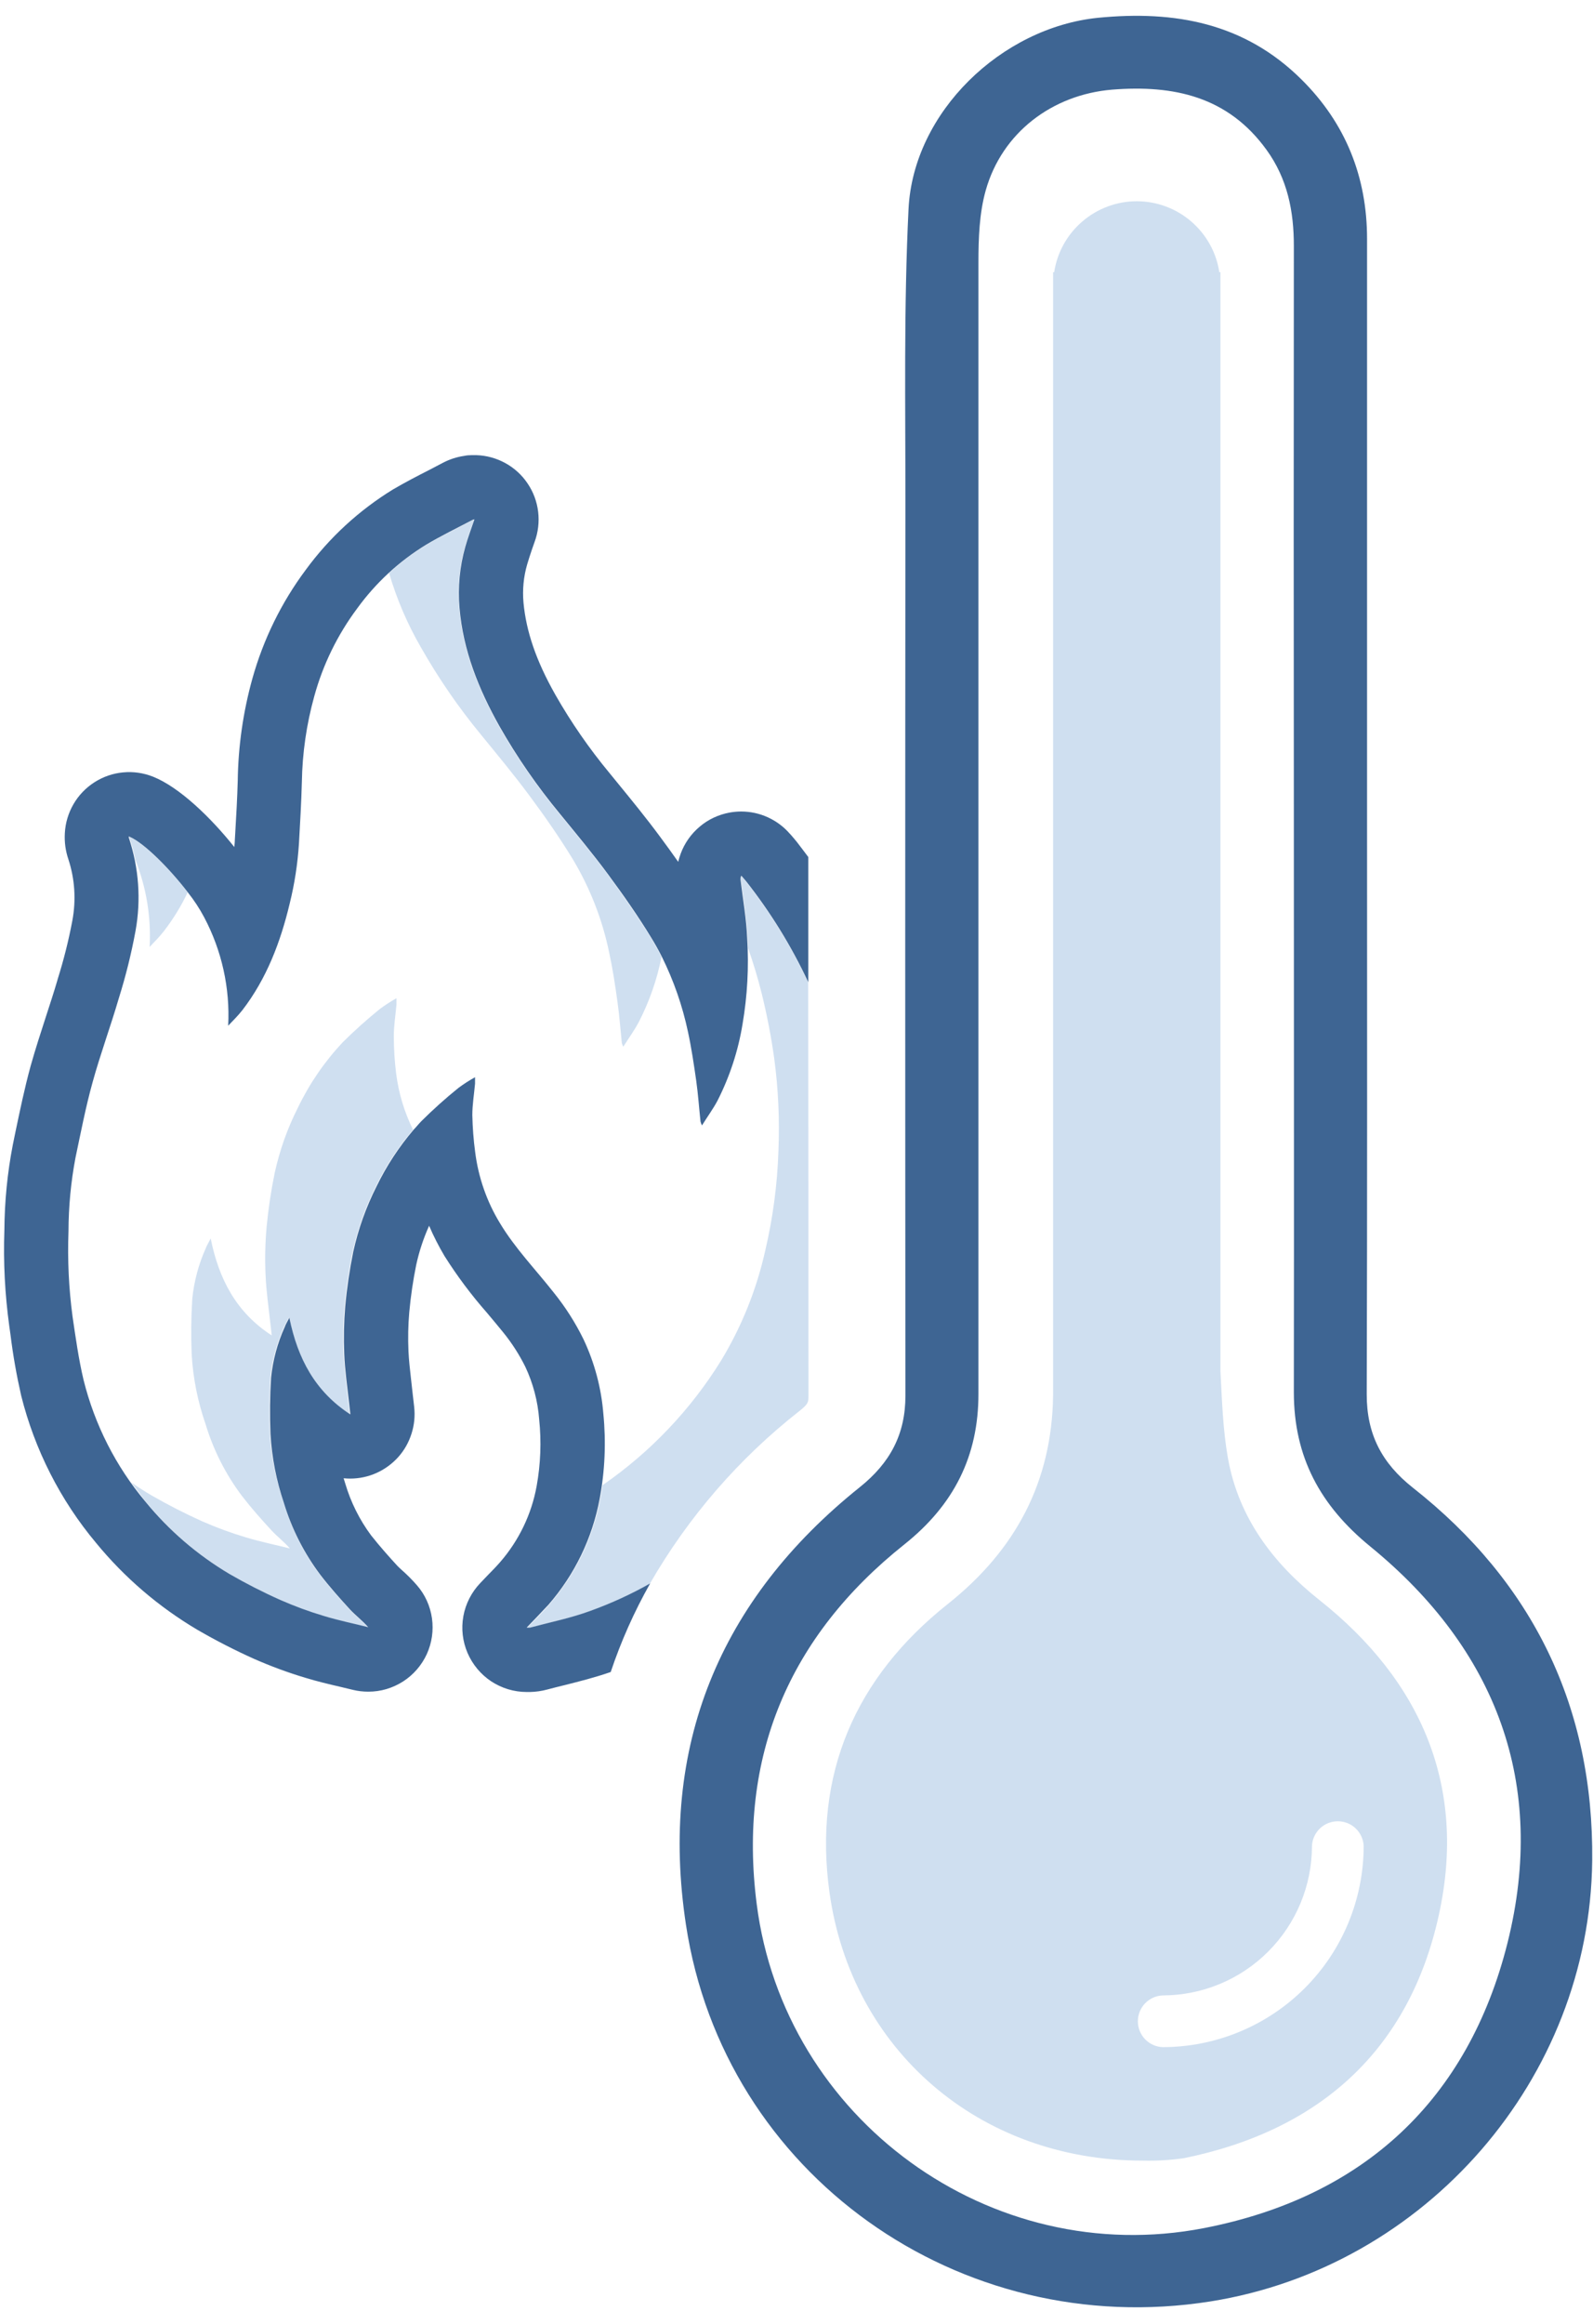 <?xml version="1.0" encoding="utf-8"?>
<svg xmlns="http://www.w3.org/2000/svg" clip-rule="evenodd" fill-rule="evenodd" stroke-linejoin="round" stroke-miterlimit="2" viewBox="0 0 24 35">
  <g fill-rule="nonzero">
    <g fill="#cfdff0">
      <path d="m1.951 12.624c.037.107.067.216.089.328.165.416.239.863.214 1.31.074-.078.147-.151.212-.234.141-.182.262-.379.361-.587-.275-.36-.661-.747-.881-.84-.001.008.001.016.005.023z"/>
      <path d="m5.933 15.605c0-.158.026-.316.04-.473v-.098c-.087.049-.17.103-.25.162-.195.158-.382.325-.56.502-.273.291-.501.623-.674.983-.158.311-.275.641-.35.982-.056.272-.097.547-.123.824-.021.237-.026.476-.015.715.01.245.046.488.073.735.005.052.012.104.02.176-.536-.348-.796-.848-.92-1.46-.031.061-.057.103-.074.147-.108.24-.176.496-.203.758-.018.281-.021.564-.009.846.021.356.092.708.209 1.045.118.39.303.756.548 1.081.14.182.293.354.449.523.085.091.186.167.273.268-.22-.055-.447-.101-.666-.168-.222-.066-.439-.146-.651-.239-.263-.118-.519-.249-.769-.393-.104-.061-.205-.126-.303-.195.073.099.147.198.22.294.356.436.786.806 1.27 1.092.249.144.506.275.769.392.211.093.429.173.65.239.216.066.437.112.656.166-.087-.1-.188-.175-.271-.265-.156-.169-.31-.342-.45-.524-.245-.326-.43-.694-.546-1.085-.118-.337-.188-.689-.21-1.045-.012-.282-.009-.564.009-.846.027-.26.096-.515.203-.753.02-.045.045-.087.074-.147v.011l.006-.011c.123.608.381 1.105.911 1.453-.009-.068-.014-.12-.02-.17-.025-.244-.06-.488-.073-.734-.01-.239-.005-.478.015-.716.025-.276.066-.552.122-.824.075-.34.192-.67.349-.982.15-.308.338-.596.561-.856-.132-.267-.218-.554-.255-.849-.023-.186-.035-.374-.035-.561z"/>
      <path d="m12.044 21.251c.136-.108.136-.134.136-.228 0-2.016 0-4.102-.004-6.225-.252-.54-.566-1.05-.935-1.519-.022-.027-.046-.053-.069-.08-.008.021-.01.044-.007.066.034.29.086.578.099.869 0 .047.003.095.005.142.08.226.149.455.207.688.079.321.142.646.188.974.062.461.083.926.064 1.39-.016.511-.084 1.019-.201 1.516-.13.58-.354 1.136-.661 1.644-.46.744-1.069 1.384-1.789 1.881-.009.069-.02.138-.034.206-.111.592-.379 1.144-.775 1.598-.102.117-.213.226-.326.343.015.001.03.001.044 0 .305-.082.615-.147.91-.251.309-.112.608-.25.894-.411.577-1.004 1.342-1.888 2.254-2.603z"/>
      <path d="m6.425 8.205c-.202.122-.391.265-.563.426.115.391.275.766.479 1.118.264.465.567.906.907 1.318.246.302.495.601.727.914s.45.625.652.955c.263.438.45.917.552 1.417.053.244.09.491.124.738.029.204.044.412.065.617.006.02.013.039.022.057.086-.135.17-.251.236-.376.158-.308.273-.637.34-.976-.049-.098-.101-.194-.159-.288-.201-.327-.422-.643-.651-.955-.23-.311-.482-.612-.728-.914-.341-.412-.645-.853-.91-1.318-.311-.556-.545-1.137-.6-1.781-.027-.309.002-.62.087-.918.039-.14.091-.275.137-.415-.005 0-.009.002-.014.004-.233.125-.474.241-.703.377z"/>
    </g>
    <path d="m7.988 24.513c-.015.002-.029.002-.044 0h-.009c.113-.118.22-.227.327-.343.396-.454.663-1.006.773-1.599.079-.421.097-.852.055-1.279-.031-.387-.132-.767-.298-1.119-.122-.25-.273-.487-.448-.704-.273-.348-.584-.667-.813-1.049-.198-.325-.324-.689-.372-1.067-.025-.185-.039-.372-.043-.559 0-.158.027-.316.041-.473v-.097c-.087.048-.171.102-.25.161-.195.157-.382.325-.56.502-.04.041-.073.084-.114.126-.223.261-.411.548-.561.857-.157.311-.275.641-.35.982-.055.272-.096.547-.121.824-.02.238-.025.477-.015.715.01.245.046.489.073.735.005.05.011.101.019.169v.007c-.532-.346-.792-.842-.917-1.448v-.011c-.031.06-.057.102-.073.147-.109.24-.177.496-.204.758-.018.281-.021.564-.009.846.02.354.088.705.202 1.041.118.391.304.757.549 1.083.14.182.294.355.449.524.084.09.185.165.272.265-.221-.056-.449-.102-.667-.169-.222-.066-.439-.146-.651-.239-.263-.117-.52-.248-.769-.392-.484-.287-.914-.656-1.27-1.092-.446-.532-.764-1.159-.931-1.832-.074-.312-.119-.635-.166-.955-.057-.425-.077-.855-.061-1.283.001-.372.036-.742.105-1.107.08-.378.153-.759.256-1.131.118-.429.273-.847.398-1.275.104-.332.188-.67.251-1.012.085-.467.05-.949-.1-1.4-.002-.007-.002-.015 0-.023l.008.004c.22.093.605.48.881.84.093.117.175.242.245.374.266.502.391 1.066.362 1.633.074-.077.147-.15.213-.233.367-.477.576-1.029.714-1.608.073-.294.119-.595.139-.898.017-.31.036-.62.044-.93.007-.437.07-.871.187-1.293.131-.477.35-.925.646-1.322.279-.385.632-.711 1.037-.959.229-.137.47-.253.707-.378.007-.003.015-.004.023-.005-.047.139-.099.275-.138.415-.084.298-.114.609-.087.918.055.644.289 1.225.601 1.781.264.465.569.906.91 1.318.246.302.496.601.727.914s.45.625.651.955c.058.094.111.19.16.287.178.359.31.738.393 1.13.053.244.089.491.124.734.029.205.043.412.065.618.005.02.013.039.022.058.085-.136.17-.252.236-.377.183-.361.31-.748.375-1.148.073-.427.097-.861.07-1.294-.012-.294-.064-.579-.098-.869-.004-.024-.001-.05.009-.073l.006.006c.023.027.047.053.069.08.369.469.683.979.935 1.519v-1.886c-.056-.073-.113-.152-.172-.227-.036-.045-.068-.081-.091-.108l-.016-.017c-.091-.105-.204-.189-.331-.247s-.264-.087-.403-.087c-.059 0-.117.006-.174.016-.166.031-.321.103-.449.212-.129.108-.228.248-.286.405-.015.041-.028.083-.038.125-.087-.123-.179-.252-.28-.387-.207-.28-.424-.545-.634-.802l-.12-.147c-.306-.369-.579-.763-.816-1.179-.294-.519-.441-.96-.481-1.39-.017-.193.001-.387.055-.573.019-.067.046-.147.073-.228l.04-.114c.053-.144.071-.299.053-.451-.018-.153-.072-.299-.158-.426-.085-.128-.2-.233-.334-.307-.135-.075-.285-.116-.438-.121h-.074c-.037 0-.074.003-.11.011-.113.016-.222.052-.323.105l-.206.108c-.177.09-.359.184-.545.293-.513.315-.959.726-1.314 1.211-.367.492-.639 1.048-.804 1.639-.139.5-.213 1.016-.22 1.535-.007.26-.022.52-.038.794l-.006.102c0 .035-.005.069-.008.104-.351-.441-.825-.9-1.223-1.059-.144-.057-.298-.08-.452-.065-.154.014-.301.065-.431.148s-.239.196-.316.329c-.078.134-.123.284-.131.438-.008.133.01.266.053.393.098.298.118.616.06.925-.056.298-.13.592-.221.881l-.005.019c-.052.178-.111.357-.173.548-.077.238-.157.483-.229.739-.093.34-.162.675-.23.999l-.039.191c-.082.423-.124.853-.127 1.284-.017.484.008.967.074 1.446l.018.128c.038.309.092.615.161.918.204.815.589 1.574 1.128 2.218.428.522.944.964 1.525 1.308.279.162.566.309.86.441.249.109.504.204.765.282.183.056.357.097.525.136l.192.046c.076.019.155.028.234.028.186.001.367-.053.524-.153.156-.1.28-.243.358-.412.077-.169.104-.356.078-.54s-.104-.357-.226-.497c-.072-.083-.15-.161-.233-.234-.022-.02-.052-.048-.062-.059-.116-.126-.266-.294-.396-.459-.175-.236-.307-.501-.39-.783l-.024-.077c.033.003.066.005.099.005.137 0 .272-.029.397-.085.124-.056.236-.138.327-.239.091-.102.159-.222.2-.353.042-.13.055-.267.04-.403l-.008-.07c-.005-.035-.008-.065-.011-.095-.008-.077-.017-.154-.026-.232-.018-.158-.035-.306-.041-.441-.009-.196-.005-.392.012-.588.022-.24.057-.478.105-.714.044-.202.109-.399.194-.588.067.157.145.309.232.456.19.301.404.587.639.854.086.103.168.2.244.294.13.16.242.334.334.519.117.249.188.517.209.792.035.335.022.674-.038 1.006-.077.425-.268.821-.552 1.147-.053.061-.117.127-.186.197l-.113.118c-.131.138-.219.31-.253.497s-.012.379.063.554c.075.174.199.323.357.428.159.104.344.16.534.16h.049c.088-.002.175-.014.26-.037.083-.022.17-.044.261-.066.22-.056.455-.114.696-.198.155-.463.354-.909.594-1.334-.286.162-.585.299-.894.411-.298.11-.609.172-.913.254z" fill="#3e6593"/>
    <path d="m21.287 22.407c-.47-.371-.697-.808-.696-1.408.009-2.882.005-5.763.005-8.645v-8.756c0-.93-.321-1.74-.988-2.401-.858-.852-1.909-1.043-3.066-.929-1.452.147-2.782 1.419-2.854 2.879-.073 1.486-.046 2.977-.047 4.467-.004 4.469-.004 8.938 0 13.407 0 .58-.23 1.011-.687 1.377-2.118 1.696-3.028 3.91-2.619 6.593.571 3.755 4.118 6.269 7.899 5.671 3.244-.514 5.72-3.355 5.754-6.639.024-2.309-.89-4.19-2.701-5.616zm-3.146 11.15c-3.219.626-6.329-1.642-6.741-4.883-.283-2.218.487-4.03 2.224-5.413.744-.592 1.118-1.328 1.117-2.269v-17.04c0-.363.013-.741.11-1.085.246-.871 1.003-1.442 1.905-1.517.926-.073 1.745.102 2.327.909.315.436.411.926.41 1.451-.003 2.87-.003 5.741 0 8.611 0 2.882.004 5.765 0 8.648 0 .974.396 1.706 1.153 2.324 1.9 1.552 2.663 3.576 2.067 5.965-.593 2.367-2.169 3.832-4.572 4.299z" fill="#3e6593"/>
    <path d="m19.878 24.098c-.698-.554-1.216-1.238-1.377-2.131-.077-.429-.09-.871-.114-1.311v-16.557h-.017c-.045-.298-.196-.568-.424-.764s-.519-.304-.82-.304c-.3 0-.591.108-.819.304-.229.196-.379.466-.425.764h-.016v16.915c-.018 1.302-.561 2.329-1.588 3.145-1.387 1.102-2.029 2.558-1.781 4.343.33 2.367 2.252 4.039 4.718 4.039.208.005.417-.007.623-.037 2.043-.417 3.395-1.626 3.841-3.669.42-1.924-.259-3.515-1.801-4.737zm.667 3.705c-.001.803-.32 1.573-.888 2.141s-1.338.887-2.141.888c-.1-.004-.195-.047-.265-.12-.069-.072-.108-.169-.108-.27 0-.1.039-.197.108-.269.07-.073.165-.116.265-.12.597-.001 1.169-.238 1.59-.66.422-.422.659-.993.66-1.59.004-.1.047-.195.12-.265.072-.069.169-.108.27-.108.1 0 .197.039.269.108.073.07.116.165.12.265z" fill="#cfdff0"/>
  </g>
</svg>